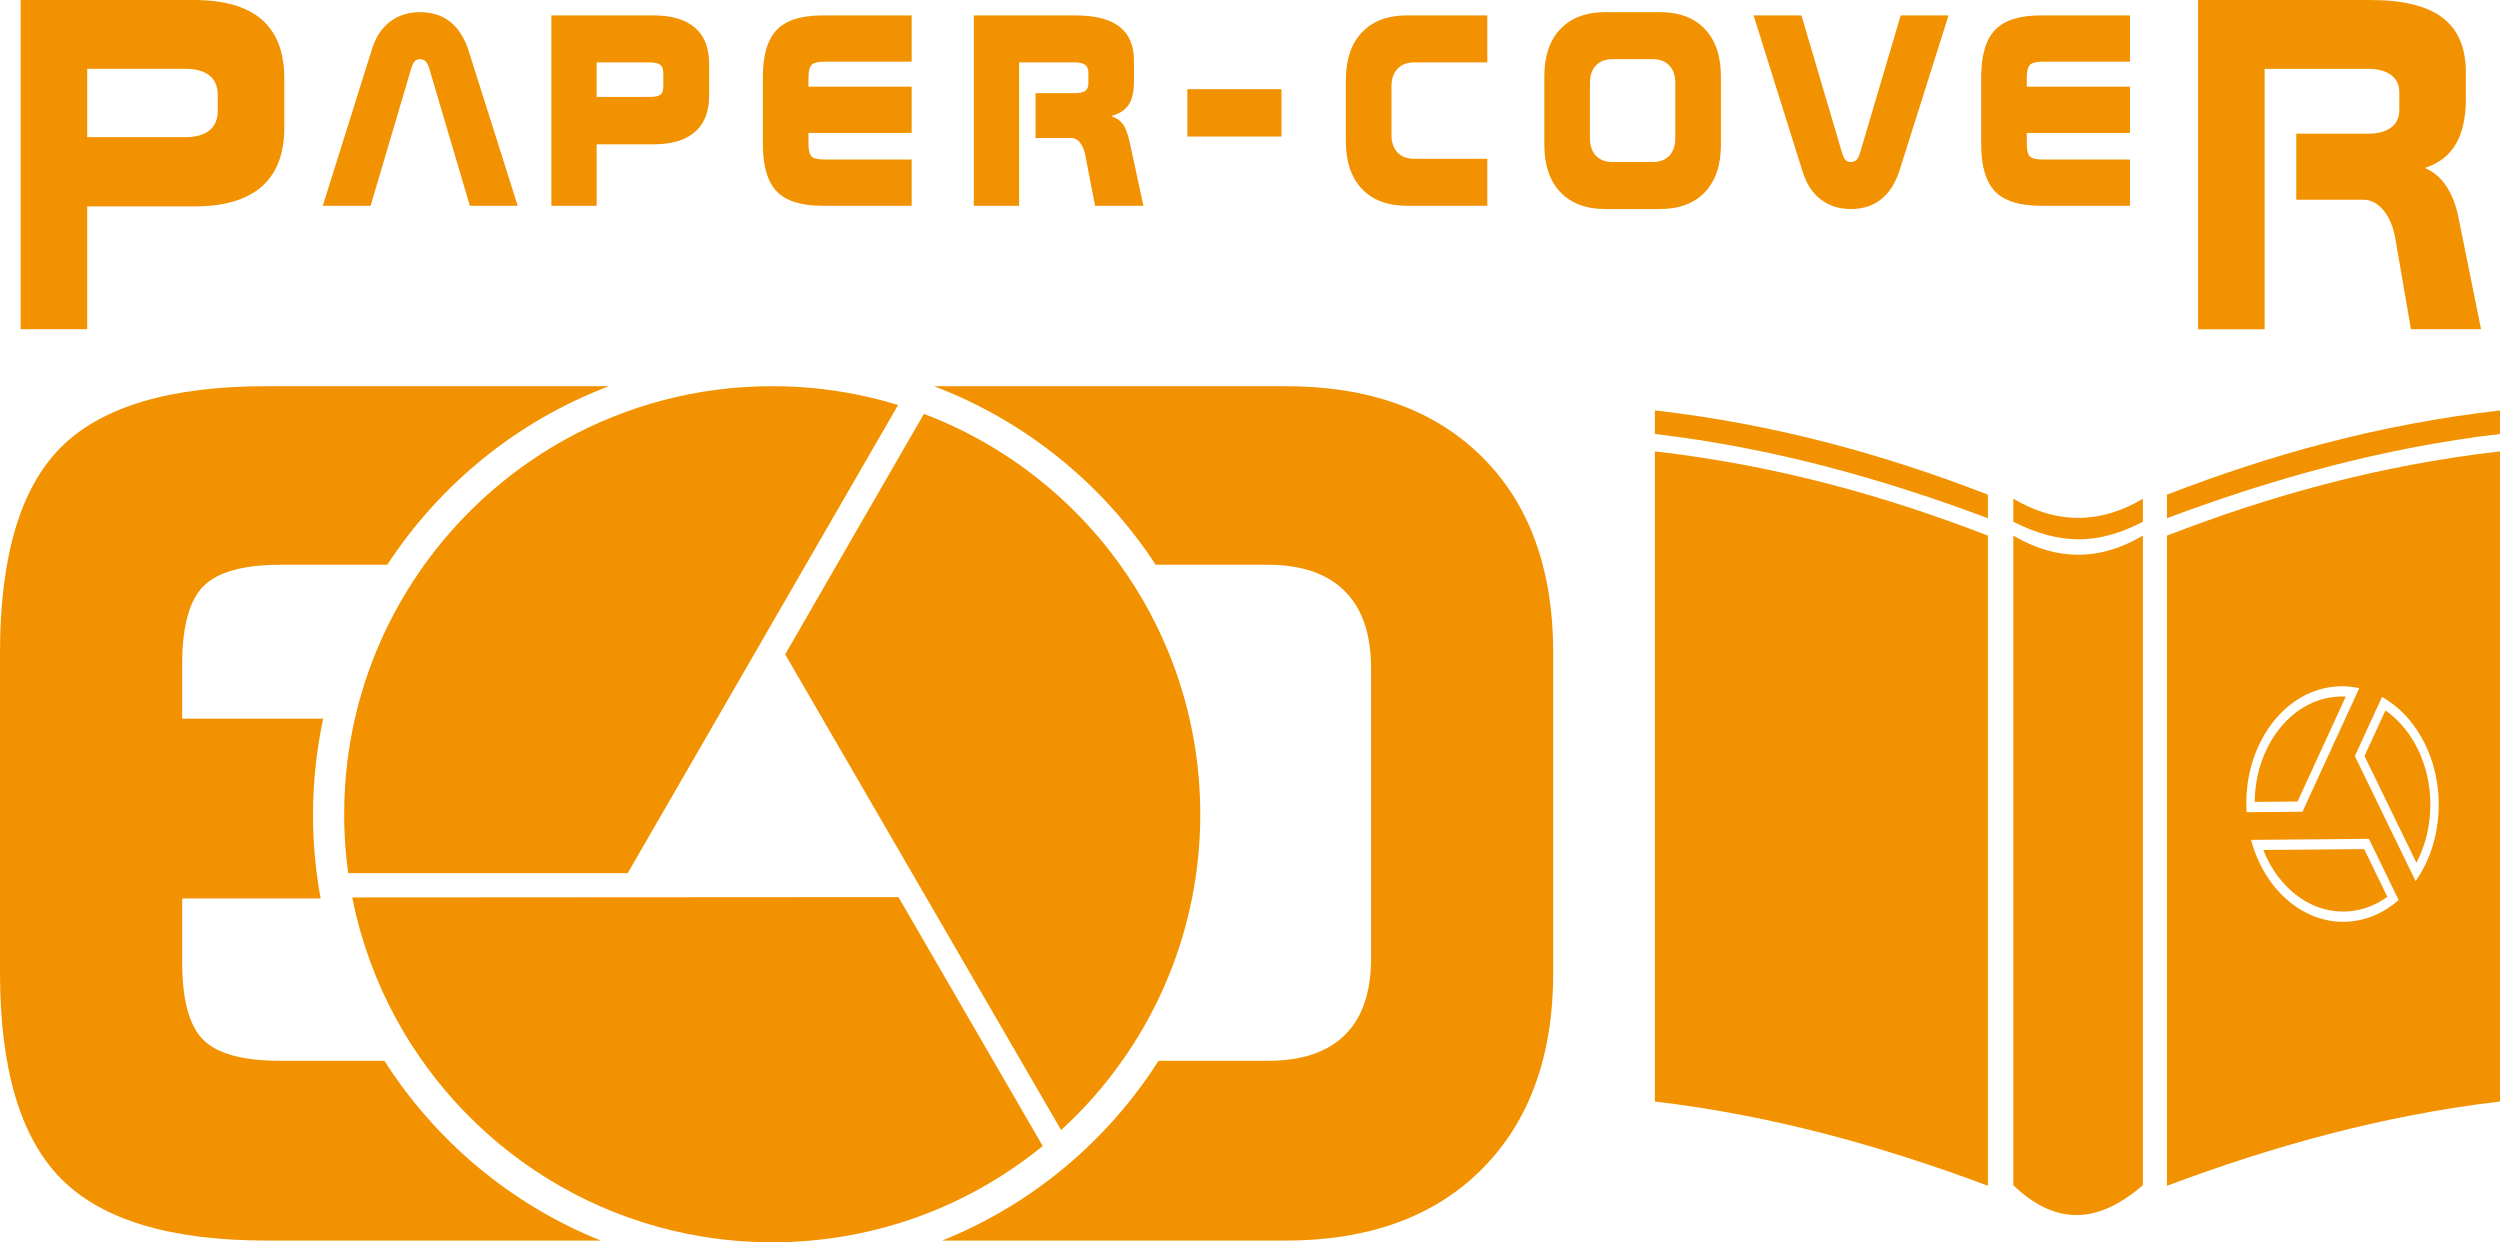 <?xml version="1.0" encoding="UTF-8"?><svg id="uuid-7a89a4b1-ab33-49dc-8c29-c2f0fee699e6" xmlns="http://www.w3.org/2000/svg" width="81.02mm" height="40.261mm" viewBox="0 0 229.663 114.124"><defs><style>.uuid-454619fc-8445-41a0-a5d3-eba08abf08ad{fill:#f39200;stroke-width:0px;}</style></defs><g id="uuid-64ff2cc4-d7d9-4447-aca3-f6a08fc4ba20"><g id="uuid-5f71887e-714d-431c-92e0-cb515b79bfd7"><path class="uuid-454619fc-8445-41a0-a5d3-eba08abf08ad" d="m35.32,97.451h-9.524c-3.462,0-5.837-.644-7.126-1.934-1.29-1.288-1.934-3.664-1.934-7.126v-5.855h12.719c-.458-2.487-.699-5.05-.699-7.67,0-3.034.324-5.993.933-8.845h-12.954v-4.971c0-3.498.654-5.901,1.961-7.208,1.307-1.307,3.674-1.961,7.098-1.961h9.784c4.843-7.421,11.962-13.219,20.367-16.406h-31.422c-8.875,0-15.181,1.87-18.919,5.606-3.738,3.738-5.606,10.044-5.606,18.918v29.331c0,8.875,1.878,15.199,5.634,18.974,3.756,3.775,10.053,5.661,18.891,5.661h30.673c-8.229-3.302-15.174-9.125-19.878-16.515Z"/><path class="uuid-454619fc-8445-41a0-a5d3-eba08abf08ad" d="m136.142,41.966c-4.364-4.326-10.394-6.49-18.089-6.49h-32.255c8.405,3.187,15.525,8.985,20.368,16.406h10.285c3.094,0,5.449.801,7.07,2.403,1.62,1.602,2.431,3.968,2.431,7.098v26.679c0,3.093-.801,5.432-2.403,7.015-1.602,1.584-3.968,2.376-7.098,2.376h-10.025c-4.704,7.39-11.65,13.213-19.879,16.515h31.507c7.695,0,13.725-2.191,18.089-6.573,4.364-4.382,6.546-10.402,6.546-18.062v-29.331c0-7.695-2.182-13.707-6.546-18.034Z"/><path class="uuid-454619fc-8445-41a0-a5d3-eba08abf08ad" d="m82.537,82.412l-50.177.031c.226,1.149.503,2.28.827,3.391,4.188,14.353,16.337,25.308,31.346,27.767,2.085.342,4.224.522,6.406.522,2.273,0,4.499-.195,6.666-.565,4.048-.691,7.885-2.001,11.411-3.829,2.415-1.252,4.683-2.747,6.773-4.453l-13.252-22.865Z"/><path id="uuid-3ac77106-1b65-45f9-993e-e2efc2591801" class="uuid-454619fc-8445-41a0-a5d3-eba08abf08ad" d="m107.315,59.84c-1.365-3.315-3.168-6.402-5.339-9.189-2.716-3.486-6.007-6.503-9.73-8.907-2.303-1.487-4.772-2.739-7.372-3.725l-12.744,22.093,25.35,43.703c.695-.636,1.367-1.297,2.015-1.981,6.674-7.047,10.768-16.562,10.768-27.034,0-5.297-1.05-10.348-2.948-14.96Z"/><path class="uuid-454619fc-8445-41a0-a5d3-eba08abf08ad" d="m78.762,36.255c-2.528-.51-5.144-.779-7.823-.779-13.815,0-25.964,7.125-32.978,17.9-.793,1.219-1.52,2.484-2.177,3.79-2.268,4.512-3.693,9.52-4.068,14.819-.066.93-.101,1.869-.101,2.816,0,1.835.129,3.64.372,5.409h25.679l24.837-43.004c-1.223-.376-2.471-.694-3.741-.95Z"/><path class="uuid-454619fc-8445-41a0-a5d3-eba08abf08ad" d="m217.187,78.002l2.129,4.384c-.106.076-.213.149-.321.219-.73.473-1.514.802-2.328.98-.45.098-.911.15-1.368.153-.439.004-.882-.037-1.318-.121-2.644-.508-4.915-2.62-6.059-5.533l9.265-.082Zm4.796,1.254c.853-1.612,1.302-3.501,1.282-5.462-.013-1.301-.23-2.563-.643-3.752-.286-.823-.663-1.597-1.119-2.299-.57-.876-1.25-1.625-2.021-2.223-.113-.088-.228-.172-.345-.253l-1.92,4.182,4.766,9.807Zm-37.029-33.438v2.114c4.306,2.163,7.775,2.132,11.899,0v-2.114c-3.74,2.22-7.685,2.462-11.899,0Zm-32.926-5.953c10.844,1.28,20.914,4.119,30.591,7.738v-2.162c-9.361-3.622-19.36-6.452-30.591-7.739v2.162Zm32.926,9.339v59.677c4.225,4.043,8.139,3.239,11.899,0v-57.067c0,.041,0-1.095,0-2.61-3.74,2.22-7.685,2.462-11.899,0Zm-32.926-5.494v57.481c10.844,1.28,20.914,4.119,30.591,7.738v-57.48c0,.041,0-.915,0-2.245-9.361-3.622-19.36-6.452-30.591-7.739v2.244Zm63.467,20.281c-.134-.007-.267-.01-.401-.009-2.74.022-5.252,1.724-6.721,4.553-.159.307-.306.629-.437.956-.466,1.168-.733,2.422-.795,3.726-.007.15-.012.299-.013.446l3.937-.032,4.431-9.64Zm-16.424-14.787c9.361-3.622,19.36-6.452,30.591-7.739,0,1.329,0,2.285,0,2.244v57.481c-10.844,1.28-20.914,4.119-30.591,7.738v-59.725Zm21.281,33.482l-2.732-5.627-10.827.096c1.028,3.87,3.788,6.762,7.073,7.393.477.092.962.136,1.442.132.501-.004,1.005-.06,1.497-.168.893-.195,1.752-.556,2.552-1.074.344-.223.677-.475.995-.752Zm-1.527-18.665l-2.496,5.437,5.582,11.486c1.398-1.987,2.149-4.511,2.122-7.154-.015-1.424-.252-2.807-.705-4.11-.314-.902-.726-1.749-1.226-2.518-.624-.959-1.368-1.778-2.213-2.434-.34-.264-.697-.501-1.064-.706Zm-12.466,9.912c.002.225.01.451.024.677l5.134-.042,5.217-11.351c-.542-.12-1.097-.179-1.65-.175-3.001.024-5.753,1.888-7.36,4.985-.175.337-.336.689-.479,1.047-.51,1.28-.804,2.653-.872,4.083-.012.256-.017.515-.015.776Zm-7.289-26.329c9.677-3.62,19.747-6.458,30.591-7.738v-2.162c-11.232,1.286-21.23,4.116-30.591,7.739v2.162Z"/><path class="uuid-454619fc-8445-41a0-a5d3-eba08abf08ad" d="m1.898,0h15.924c2.771,0,4.848.6,6.227,1.798,1.379,1.199,2.068,2.998,2.068,5.396v4.533c0,2.398-.693,4.203-2.078,5.417-1.387,1.213-3.459,1.819-6.217,1.819h-9.809v11.28H1.898V0Zm6.115,6.32v6.279h8.981c.981,0,1.729-.206,2.24-.617.511-.412.767-1.008.767-1.788v-1.49c0-.779-.256-1.372-.767-1.776-.512-.404-1.259-.607-2.24-.607h-8.981Z"/><path class="uuid-454619fc-8445-41a0-a5d3-eba08abf08ad" d="m43.006,4.521l4.553,14.384h-4.395l-3.732-12.623c-.084-.288-.195-.501-.331-.64-.137-.138-.31-.207-.521-.207-.199,0-.361.066-.488.199-.125.133-.23.349-.314.647l-3.732,12.623h-4.395l4.52-14.384c.336-1.096.888-1.938,1.654-2.524s1.686-.88,2.756-.88c1.082,0,1.993.285,2.733.854.74.571,1.305,1.421,1.692,2.55Z"/><path class="uuid-454619fc-8445-41a0-a5d3-eba08abf08ad" d="m50.652,1.415h9.388c1.67,0,2.938.376,3.804,1.129.867.753,1.3,1.855,1.3,3.306v2.956c0,1.451-.433,2.556-1.3,3.313-.866.759-2.134,1.138-3.804,1.138h-5.229v5.647h-4.158V1.415Zm4.158,4.318v3.172h4.836c.504,0,.846-.068,1.023-.207.179-.139.268-.401.268-.789v-1.146c0-.388-.092-.656-.275-.806s-.522-.224-1.016-.224h-4.836Z"/><path class="uuid-454619fc-8445-41a0-a5d3-eba08abf08ad" d="m75.562,1.415h8.189v4.252h-8.001c-.599,0-.995.097-1.188.29-.195.194-.292.585-.292,1.171v.831h9.481v4.252h-9.481v.979c0,.599.095.991.284,1.18.188.188.588.282,1.196.282h8.001v4.252h-8.189c-1.953,0-3.355-.44-4.206-1.32-.851-.881-1.275-2.334-1.275-4.36v-6.129c0-2.015.425-3.465,1.275-4.352.851-.886,2.253-1.328,4.206-1.328Z"/><path class="uuid-454619fc-8445-41a0-a5d3-eba08abf08ad" d="m89.461,1.415h9.324c1.807,0,3.156.343,4.049,1.029s1.338,1.728,1.338,3.123v1.943c0,.919-.164,1.625-.496,2.117-.33.493-.863.839-1.598,1.038.461.155.816.394,1.062.714.246.321.459.881.639,1.678l1.26,5.847h-4.441l-.883-4.567c-.094-.521-.258-.928-.488-1.221-.23-.294-.51-.44-.834-.44h-3.261v-4.119h3.622c.431,0,.743-.069.938-.208.194-.138.291-.362.291-.672v-1.014c0-.321-.1-.557-.299-.706s-.51-.224-.93-.224h-5.135v13.171h-4.158V1.415Z"/><path class="uuid-454619fc-8445-41a0-a5d3-eba08abf08ad" d="m109.078,8.192h8.646v4.352h-8.646v-4.352Z"/><path class="uuid-454619fc-8445-41a0-a5d3-eba08abf08ad" d="m129.246,1.415h7.387v4.318h-6.709c-.662,0-1.177.196-1.544.59-.368.393-.552.938-.552,1.636v4.418c0,.697.184,1.24.552,1.628.367.388.882.581,1.544.581h6.709v4.318h-7.387c-1.774,0-3.152-.518-4.135-1.553-.981-1.035-1.473-2.488-1.473-4.36v-5.646c0-1.872.491-3.328,1.473-4.369.982-1.04,2.36-1.561,4.135-1.561Z"/><path class="uuid-454619fc-8445-41a0-a5d3-eba08abf08ad" d="m147.477,1.116h5.009c1.774,0,3.152.518,4.134,1.553.982,1.035,1.473,2.488,1.473,4.359v6.262c0,1.872-.49,3.325-1.473,4.36-.981,1.035-2.359,1.553-4.134,1.553h-5.009c-1.774,0-3.152-.518-4.135-1.553-.981-1.035-1.473-2.488-1.473-4.36v-6.262c0-1.871.491-3.324,1.473-4.359.982-1.035,2.36-1.553,4.135-1.553Zm-1.418,6.527v5.032c0,.697.184,1.24.552,1.628.367.388.882.581,1.544.581h3.654c.661,0,1.176-.193,1.543-.581s.551-.931.551-1.628v-5.032c0-.698-.184-1.24-.551-1.628s-.882-.581-1.543-.581h-3.654c-.662,0-1.177.193-1.544.581-.368.388-.552.93-.552,1.628Z"/><path class="uuid-454619fc-8445-41a0-a5d3-eba08abf08ad" d="m174.449,15.816c-.389,1.118-.953,1.962-1.693,2.532s-1.651.855-2.732.855c-1.071,0-1.99-.293-2.757-.88s-1.317-1.423-1.653-2.508l-4.521-14.4h4.395l3.733,12.623c.084.299.188.515.315.647.125.133.288.199.488.199.209,0,.383-.066.52-.199s.246-.349.33-.647l3.733-12.623h4.395l-4.552,14.4Z"/><path class="uuid-454619fc-8445-41a0-a5d3-eba08abf08ad" d="m187.482,1.415h8.189v4.252h-8.001c-.599,0-.995.097-1.188.29-.195.194-.292.585-.292,1.171v.831h9.481v4.252h-9.481v.979c0,.599.095.991.284,1.18.188.188.588.282,1.196.282h8.001v4.252h-8.189c-1.953,0-3.355-.44-4.206-1.32-.851-.881-1.275-2.334-1.275-4.36v-6.129c0-2.015.425-3.465,1.275-4.352.851-.886,2.253-1.328,4.206-1.328Z"/><path class="uuid-454619fc-8445-41a0-a5d3-eba08abf08ad" d="m201.924,0h15.844c2.987,0,5.193.542,6.62,1.628,1.426,1.085,2.14,2.764,2.14,5.033v2.405c0,1.745-.311,3.14-.929,4.182-.619,1.043-1.567,1.771-2.846,2.182.794.327,1.453.884,1.978,1.671.525.788.901,1.771,1.131,2.948l2.059,10.194h-6.438l-1.413-8.194c-.175-1.12-.535-2.018-1.08-2.692-.545-.674-1.174-1.011-1.887-1.011h-6.156v-6.065h6.561c.928,0,1.645-.188,2.148-.564.505-.376.758-.911.758-1.606v-1.618c0-.694-.253-1.23-.758-1.606-.504-.376-1.221-.564-2.148-.564h-9.467v23.923h-6.115V0Z"/></g></g></svg>